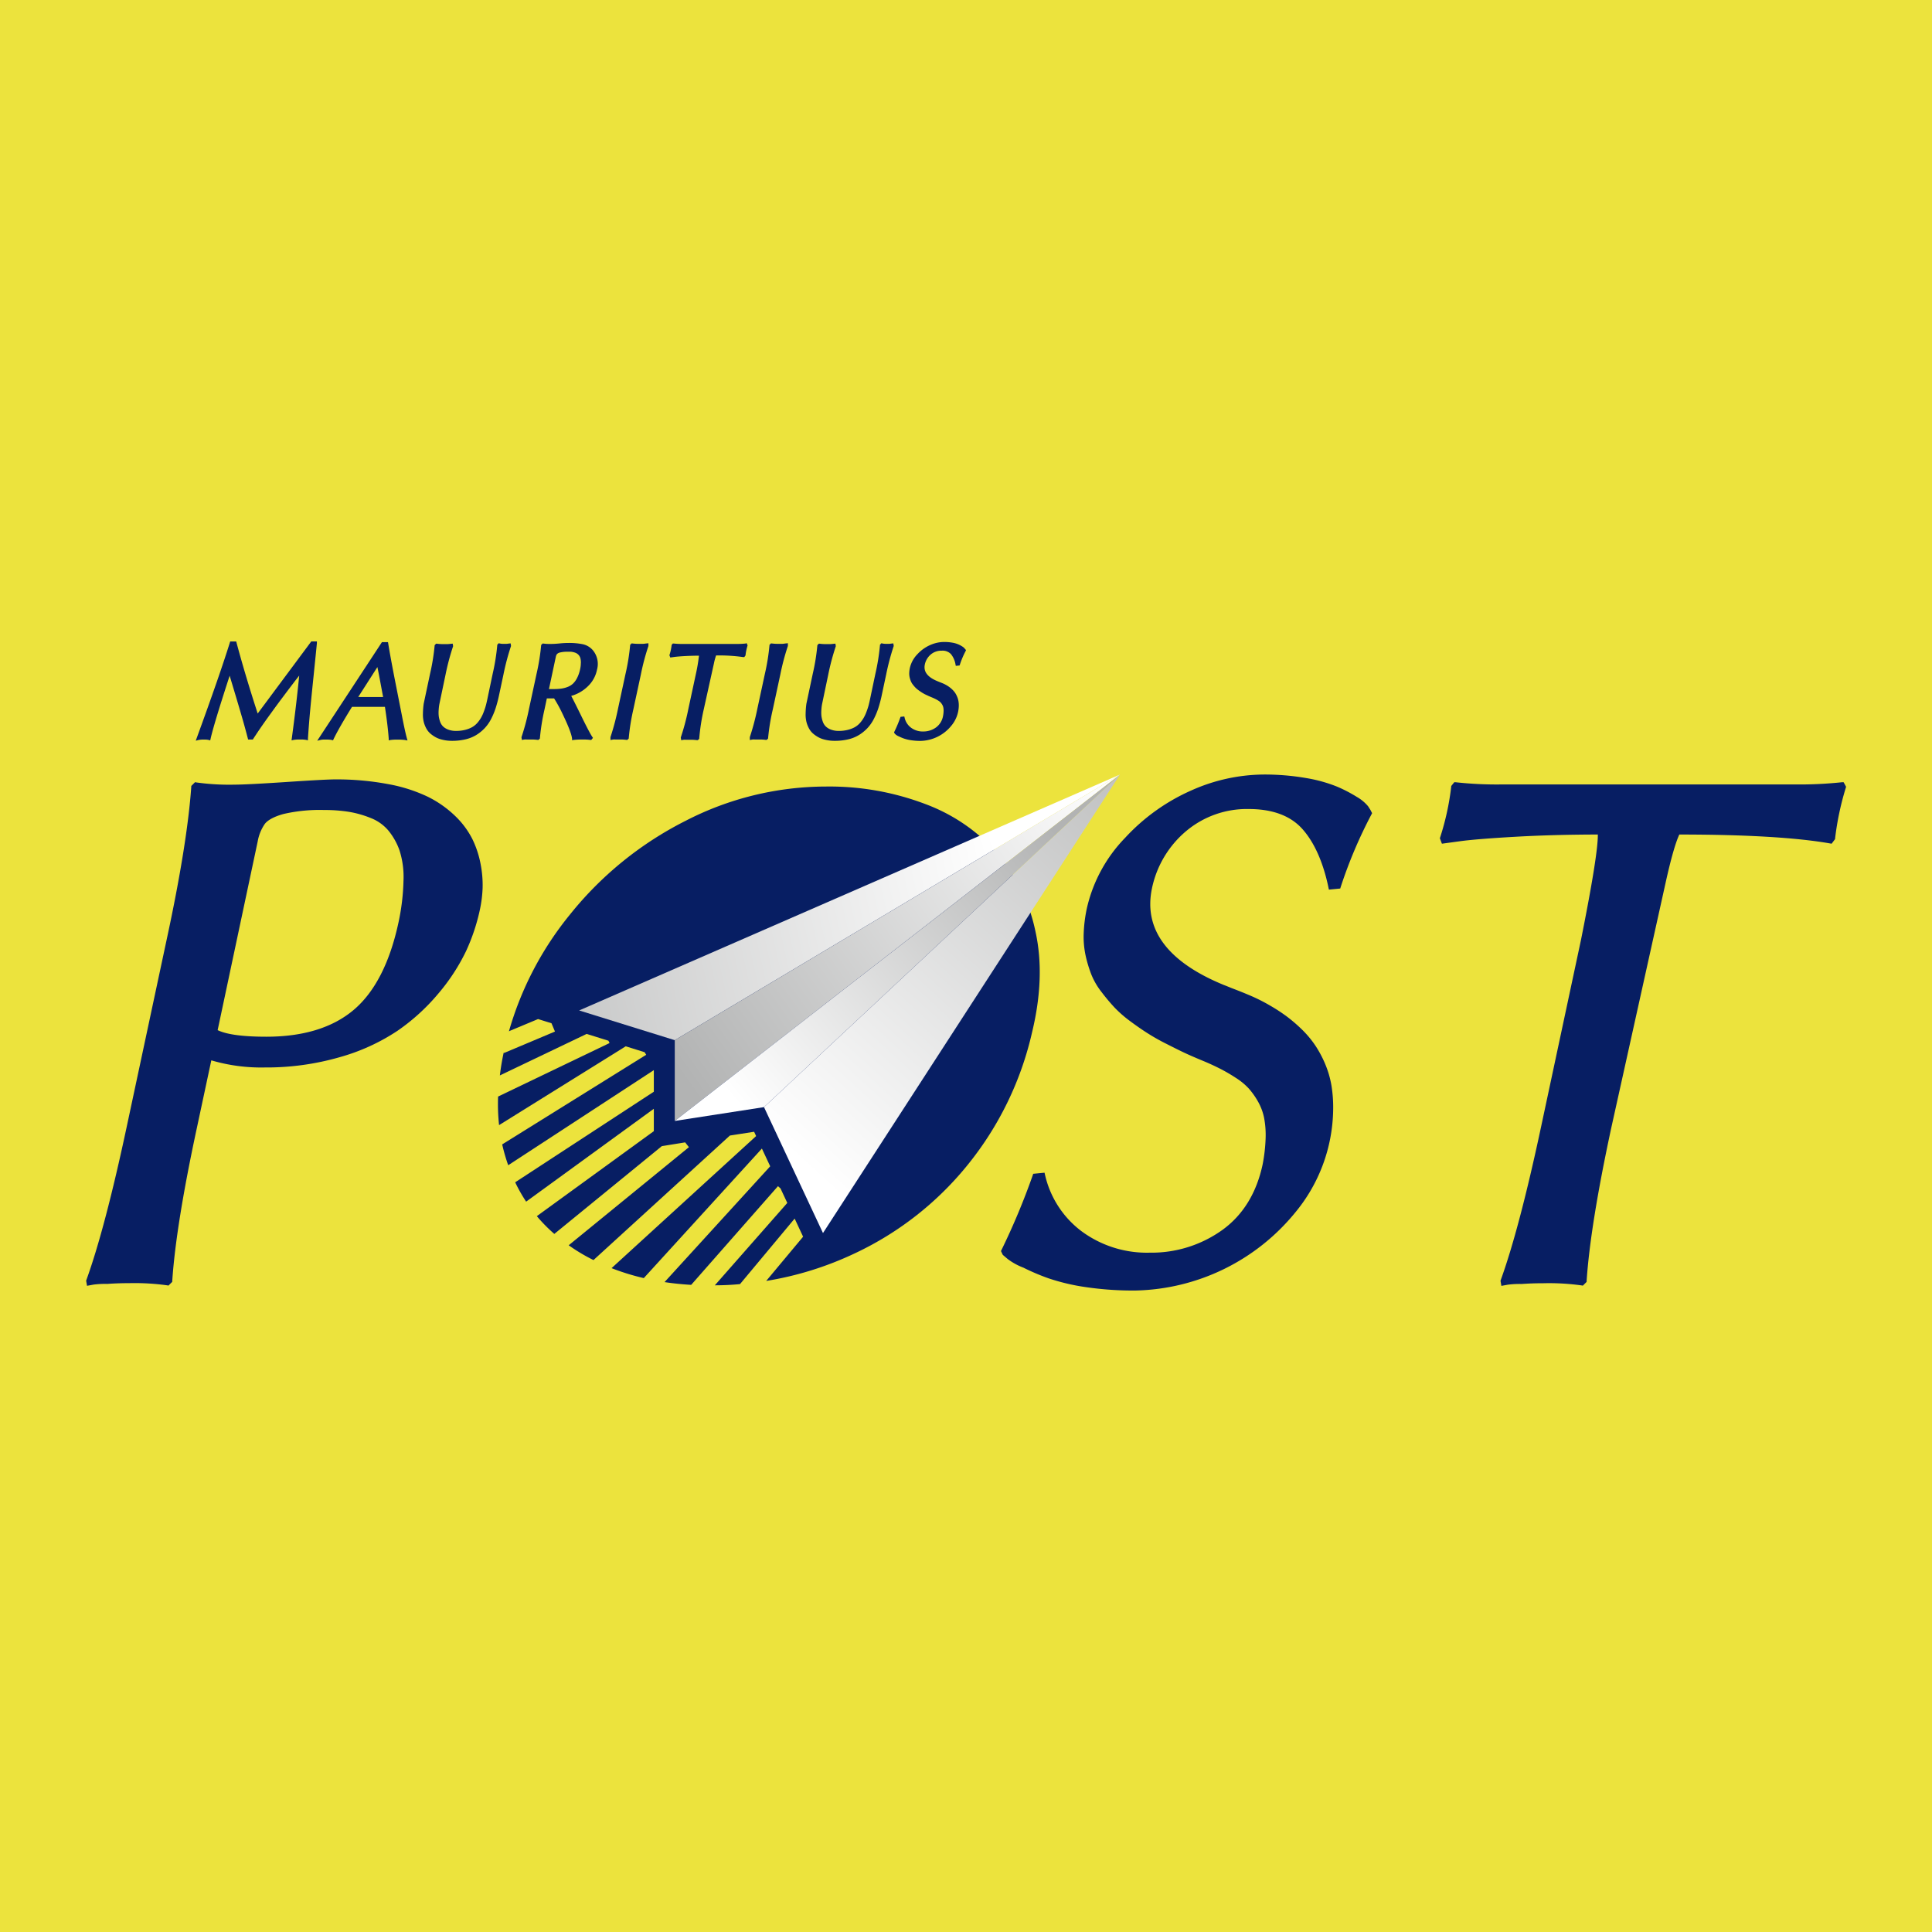 <svg id="Слой_1" data-name="Слой 1" xmlns="http://www.w3.org/2000/svg" xmlns:xlink="http://www.w3.org/1999/xlink" viewBox="0 0 512 512"><defs><style type="text/css">.cls-1{fill:#ece33d;}.cls-2{fill:#071e63;}.cls-3{fill:url(#Безымянный_градиент_6);}.cls-4{fill:url(#Безымянный_градиент_6-2);}.cls-5{fill:url(#Безымянный_градиент_6-3);}.cls-6{fill:url(#Безымянный_градиент_6-4);}</style><linearGradient id="Безымянный_градиент_6" x1="266.02" y1="234.2" x2="101.02" y2="270.81" gradientUnits="userSpaceOnUse"><stop offset="0" stop-color="#fff"/><stop offset="0.99" stop-color="#b2b3b3"/></linearGradient><linearGradient id="Безымянный_градиент_6-2" x1="294.31" y1="205.4" x2="179.43" y2="285.93" xlink:href="#Безымянный_градиент_6"/><linearGradient id="Безымянный_градиент_6-3" x1="194.69" y1="291.75" x2="279.73" y2="218.54" xlink:href="#Безымянный_градиент_6"/><linearGradient id="Безымянный_градиент_6-4" x1="212.22" y1="307.96" x2="323.17" y2="186.32" xlink:href="#Безымянный_градиент_6"/></defs><title>mauritius-post</title><rect class="cls-1" width="512" height="512"/><path class="cls-2" d="M274.41,246.86a46.39,46.39,0,0,0-10-20.58,47.5,47.5,0,0,0-19.16-13.19,71.64,71.64,0,0,0-26.38-4.65,81.29,81.29,0,0,0-37.19,9.09A92.73,92.73,0,0,0,151,242.42a86.51,86.51,0,0,0-16.13,30.9l.23-.13,7.49-3.13,3.56,1.11.92,2.2L133.71,279h0l-.11,0-.13,0q-.66,3.08-1,6s0,0,0,0l23-11,5.77,1.8.3.62L132,290.6a51.85,51.85,0,0,0,.26,7.57l33.57-20.89,5,1.57h0l.42.68L133.1,303.27c0,.14.05.27.08.41a48.56,48.56,0,0,0,1.5,5.12l38.59-25.2v5.72l-36.74,24a41.71,41.71,0,0,0,2.9,5.13l33.84-24.61v5.93l-31,22.52c.37.46.77.9,1.17,1.34A42,42,0,0,0,146.9,327l28.49-23.26,6.18-1,1,1.27-31.86,26a47.71,47.71,0,0,0,6.57,3.92l36.15-33,6.42-1,.53,1.14-38.31,35,.41.16a61.8,61.8,0,0,0,8.13,2.48h0l31.3-34.33,2.2,4.7-28,30.69c2.3.35,4.65.59,7.06.73h0l23-26.15.67.59,1.8,3.85-19.2,21.83q3.38,0,6.67-.32l14.48-17.36,2.24,4.8-9.78,11.72a87.22,87.22,0,0,0,23.42-7.28,84.65,84.65,0,0,0,30.17-23.72,86.1,86.1,0,0,0,16.87-34.89Q277.06,258.88,274.41,246.86Z"/><path class="cls-2" d="M54,196a5.34,5.34,0,0,1,1.28.09l.43.12.1-.44c.56-2.52,2.26-8.13,5.05-16.7l1.31,4.36q1.17,3.9,2,6.77c.55,1.9,1.05,3.74,1.5,5.46l.08.32H67l.12-.19q.85-1.31,1.73-2.6t1.9-2.72L72.54,188q.72-1,1.95-2.65l1.8-2.4,2-2.63,1-1.27c-.39,4-1,9.54-1.95,16.56l-.08.59.58-.12a9.27,9.27,0,0,1,1.65-.1,8.39,8.39,0,0,1,1.64.1l.48.11,0-.49c.16-2.47.36-5,.6-7.59s.56-5.72.94-9.43.66-6.46.83-8.23l0-.46H82.49l-14.2,19.1c-2.18-6.7-4.06-13-5.61-18.78l-.08-.31H61l-.09.3c-1.81,5.8-4.76,14.29-8.76,25.24l-.27.75.77-.19A6.12,6.12,0,0,1,54,196Z"/><path class="cls-2" d="M86.35,196a7.34,7.34,0,0,1,1.56.1l.34.09.15-.31c.91-1.91,2.55-4.78,4.88-8.55,1.38,0,2.95,0,4.67,0,1.38,0,2.75,0,4.06,0,.52,3.42.85,6.24,1,8.39l0,.47.46-.08a11.22,11.22,0,0,1,1.77-.1,14.05,14.05,0,0,1,2.09.1l.66.12-.18-.65c-.3-1.08-.74-3.07-1.29-5.91l-2-10.15c-.75-3.87-1.3-6.89-1.64-9l-.06-.35h-1.6L84.07,196.3l1-.24A6,6,0,0,1,86.35,196Zm8.59-11.3,5.07-7.92c.54,2.56,1,5.23,1.52,7.94-1.07,0-2.22,0-3.41,0l-2.1,0Z"/><path class="cls-2" d="M134.69,170.57a3,3,0,0,1-.42.05l-.68,0a4.57,4.57,0,0,1-1.17-.09l-.24-.07-.4.4V171a56.29,56.29,0,0,1-1.21,7.53L129.21,185q-.22,1.07-.42,1.84c-.13.5-.32,1.09-.57,1.75a10.31,10.31,0,0,1-.76,1.65,8.55,8.55,0,0,1-1,1.38,5.46,5.46,0,0,1-1.37,1.1,7.73,7.73,0,0,1-1.83.7,9.61,9.61,0,0,1-2.37.28,5.73,5.73,0,0,1-2.14-.36,4,4,0,0,1-1.38-.87,3.42,3.42,0,0,1-.76-1.28,6.85,6.85,0,0,1-.35-1.51,9.34,9.34,0,0,1,0-1.63,11.78,11.78,0,0,1,.17-1.42l1.64-7.83a62.9,62.9,0,0,1,2-7.52l0-.1-.1-.61-.63.06a6.27,6.27,0,0,1-.65.06l-1.07,0a11.47,11.47,0,0,1-1.83-.1l-.22,0-.38.38V171a56.05,56.05,0,0,1-1.21,7.51l-1.7,8a22.27,22.27,0,0,0-.2,2.68,8.3,8.3,0,0,0,.24,2.22,7.37,7.37,0,0,0,.7,1.72,4.83,4.83,0,0,0,1.11,1.34,8.35,8.35,0,0,0,1.3.89,6.41,6.41,0,0,0,1.48.59,11.47,11.47,0,0,0,1.45.29,11.2,11.2,0,0,0,1.39.09,15.47,15.47,0,0,0,3.59-.39,9.85,9.85,0,0,0,2.9-1.17,11.09,11.09,0,0,0,2.21-1.8,10.69,10.69,0,0,0,1.7-2.43,19.53,19.53,0,0,0,1.19-2.84,33.47,33.47,0,0,0,.87-3.26l1.21-5.68a63.29,63.29,0,0,1,2-7.54l0-.1-.1-.62Z"/><path class="cls-2" d="M154.46,170.73a18,18,0,0,0-3.83-.34c-.31,0-1.08,0-2.35.13s-2.06.13-2.44.13a11.35,11.35,0,0,1-1.83-.1l-.22,0-.38.38V171a56.34,56.34,0,0,1-1.21,7.53l-2,9.28a61.53,61.53,0,0,1-2,7.54l0,.1.11.64.63-.11a4.31,4.31,0,0,1,.66,0q.49,0,1.06,0a11.45,11.45,0,0,1,1.83.1l.22,0,.38-.38v-.16a56,56,0,0,1,1.21-7.53l.62-2.93c.69,0,1.33,0,1.92,0a37.52,37.52,0,0,1,2.19,4c1.58,3.26,2.44,5.5,2.57,6.64l0,.43.43-.06a20.34,20.34,0,0,1,2.55-.11,13.35,13.35,0,0,1,1.88.11l.23,0,.45-.54-.17-.26c-.53-.79-1.55-2.72-3-5.71-1.25-2.54-2.1-4.24-2.59-5.16a9.67,9.67,0,0,0,1.53-.56,10.28,10.28,0,0,0,3.37-2.49,8.36,8.36,0,0,0,1.94-3.92,5.67,5.67,0,0,0-1.09-5.11A4.87,4.87,0,0,0,154.46,170.73Zm-.53,5a7.55,7.55,0,0,1-.19,1.6,9.29,9.29,0,0,1-.78,2.29,5.66,5.66,0,0,1-1.07,1.51,4.37,4.37,0,0,1-1.4.89,7.37,7.37,0,0,1-1.71.46,14.56,14.56,0,0,1-2,.13h-1.3l1.82-8.55a1.68,1.68,0,0,1,.32-.74,1.65,1.65,0,0,1,.82-.41,7.78,7.78,0,0,1,1.94-.19,9.34,9.34,0,0,1,.95,0,4.92,4.92,0,0,1,.86.17,2.79,2.79,0,0,1,.73.32,2.2,2.2,0,0,1,.55.52,2.17,2.17,0,0,1,.36.77A4.74,4.74,0,0,1,153.94,175.72Z"/><path class="cls-2" d="M170.49,170.62l-1.07,0a11.43,11.43,0,0,1-1.83-.1l-.22,0-.38.38V171a56,56,0,0,1-1.21,7.53l-2,9.28a65.3,65.3,0,0,1-2,7.54l0,.76.7-.13a4.27,4.27,0,0,1,.66,0q.49,0,1.06,0a11.44,11.44,0,0,1,1.83.1l.22,0,.38-.38v-.16a56.06,56.06,0,0,1,1.21-7.53l2-9.28a61.93,61.93,0,0,1,2-7.54l0-.72-.7.07A6.31,6.31,0,0,1,170.49,170.62Z"/><path class="cls-2" d="M197.6,170.54a19.68,19.68,0,0,1-2.25.11H180.72a18.26,18.26,0,0,1-2.19-.11l-.23,0-.32.38,0,.12a12.73,12.73,0,0,1-.53,2.45l-.05.15.23.61,1.15-.16c.53-.07,1.45-.15,2.72-.22s2.41-.1,3.74-.11a47.74,47.74,0,0,1-.82,4.84l-2,9.28a61.42,61.42,0,0,1-2,7.54l0,.1.11.64.63-.11a4.31,4.31,0,0,1,.66,0q.49,0,1.06,0a11.43,11.43,0,0,1,1.83.1l.22,0,.38-.38v-.16A56,56,0,0,1,186.5,188l2.69-12.15a16.14,16.14,0,0,1,.58-2.15,45.64,45.64,0,0,1,7.21.44l.26,0,.34-.46v-.12a13.92,13.92,0,0,1,.52-2.45l0-.16-.26-.52Z"/><path class="cls-2" d="M207.42,170.62l-1.07,0a11.43,11.43,0,0,1-1.83-.1l-.22,0-.38.38V171a56,56,0,0,1-1.21,7.53l-2,9.28a65.3,65.3,0,0,1-2,7.54l0,.76.7-.13a4.27,4.27,0,0,1,.66,0q.49,0,1.06,0a11.44,11.44,0,0,1,1.83.1l.22,0,.38-.38v-.16A56.06,56.06,0,0,1,204.8,188l2-9.28a61.93,61.93,0,0,1,2-7.54l0-.72-.7.07A6.31,6.31,0,0,1,207.42,170.62Z"/><path class="cls-2" d="M236.11,170.57a3,3,0,0,1-.42.05l-.68,0a4.57,4.57,0,0,1-1.17-.09l-.24-.07-.4.4V171a56.29,56.29,0,0,1-1.21,7.53L230.63,185q-.22,1.07-.42,1.84c-.13.5-.32,1.09-.57,1.75a10.31,10.31,0,0,1-.76,1.65,8.55,8.55,0,0,1-1,1.38,5.46,5.46,0,0,1-1.37,1.1,7.73,7.73,0,0,1-1.83.7,9.61,9.61,0,0,1-2.37.28,5.73,5.73,0,0,1-2.14-.36,4,4,0,0,1-1.38-.87,3.42,3.42,0,0,1-.76-1.28,6.85,6.85,0,0,1-.35-1.51,9.34,9.34,0,0,1,0-1.63,11.78,11.78,0,0,1,.17-1.42l1.64-7.83a62.9,62.9,0,0,1,2-7.52l0-.1-.1-.61-.63.06a6.27,6.27,0,0,1-.65.06l-1.07,0a11.47,11.47,0,0,1-1.83-.1l-.22,0-.38.38V171a56.05,56.05,0,0,1-1.21,7.51l-1.7,8a22.27,22.27,0,0,0-.2,2.68,8.3,8.3,0,0,0,.24,2.22,7.37,7.37,0,0,0,.7,1.72,4.83,4.83,0,0,0,1.11,1.34,8.35,8.35,0,0,0,1.3.89,6.41,6.41,0,0,0,1.48.59,11.47,11.47,0,0,0,1.45.29,11.2,11.2,0,0,0,1.39.09,15.47,15.47,0,0,0,3.59-.39,9.85,9.85,0,0,0,2.9-1.17,11.09,11.09,0,0,0,2.21-1.8,10.69,10.69,0,0,0,1.7-2.43,19.53,19.53,0,0,0,1.19-2.84,33.47,33.47,0,0,0,.87-3.26l1.21-5.68a63.29,63.29,0,0,1,2-7.54l0-.1-.1-.62Z"/><path class="cls-2" d="M255.63,171.85a2.31,2.31,0,0,0-.64-.54,6.79,6.79,0,0,0-2.62-1,12.4,12.4,0,0,0-2.21-.18,9.22,9.22,0,0,0-3.65.81,10.19,10.19,0,0,0-3.39,2.43,7.66,7.66,0,0,0-2,3.66,7.46,7.46,0,0,0-.16,1.27,4.71,4.71,0,0,0,.1,1.18,6.68,6.68,0,0,0,.31,1,3.93,3.93,0,0,0,.54.94,9.81,9.81,0,0,0,.65.76,6.23,6.23,0,0,0,.81.7q.45.33.85.59t.94.54l1,.47,1,.42q.5.22.85.4a8.18,8.18,0,0,1,.72.42,2.89,2.89,0,0,1,.57.47,3.42,3.42,0,0,1,.42.59,2.41,2.41,0,0,1,.27.72,4.22,4.22,0,0,1,.07,1,7.85,7.85,0,0,1-.14,1.22,4.8,4.8,0,0,1-1.88,3.07,5.72,5.72,0,0,1-3.41,1.06,5.14,5.14,0,0,1-3.19-1,4.48,4.48,0,0,1-1.7-2.62l-.09-.36-1,.1-.09.26a34.39,34.39,0,0,1-1.54,3.67l-.09.19.15.29.33.32a3.31,3.31,0,0,0,.84.47,11.18,11.18,0,0,0,1.27.54,10.64,10.64,0,0,0,1.93.46,16.32,16.32,0,0,0,2.51.18,10.8,10.8,0,0,0,8.13-4,8.46,8.46,0,0,0,2-5.28,7,7,0,0,0-.09-1.27,5.11,5.11,0,0,0-.33-1.12,5.84,5.84,0,0,0-.51-1,5.34,5.34,0,0,0-.68-.83,8,8,0,0,0-.77-.68,8.51,8.51,0,0,0-.89-.59,9,9,0,0,0-1-.5l-1-.4-.37-.15c-2.66-1.09-3.76-2.54-3.36-4.43a4.74,4.74,0,0,1,1.58-2.66,4.32,4.32,0,0,1,2.91-1,3.06,3.06,0,0,1,2.42.89,5.9,5.9,0,0,1,1.22,2.76l.08.37,1-.1.09-.26a22.69,22.69,0,0,1,1.51-3.56l.1-.19-.1-.2Z"/><path class="cls-2" d="M125.16,222.32a22.72,22.72,0,0,0-4.53-6.07,28.74,28.74,0,0,0-7.19-5.07,41.4,41.4,0,0,0-10.56-3.38,73.75,73.75,0,0,0-14.14-1.25c-1.67,0-5.93.23-13,.7s-11.53.69-13.64.69a62.66,62.66,0,0,1-10.1-.59l-.31-.06-1,1v.22C50,218.34,47.84,232,44.17,249L33.56,298.7c-3.81,17.86-7.4,31.5-10.68,40.55l-.05.15.23,1.35,1.69-.31a24.14,24.14,0,0,1,3.7-.19c1.75-.13,3.7-.2,5.8-.2a62.48,62.48,0,0,1,10.09.58l.31.06,1-1v-.22c.65-9.84,2.85-23.48,6.52-40.55L56,281a46.62,46.62,0,0,0,14.13,1.89A70.12,70.12,0,0,0,90,280.17a53.73,53.73,0,0,0,15.34-7,54.3,54.3,0,0,0,10.88-9.93,52.54,52.54,0,0,0,7.27-11.14A52,52,0,0,0,127.19,241a33,33,0,0,0,.71-5.76,29,29,0,0,0-.56-6.38A25.91,25.91,0,0,0,125.16,222.32Zm-18.23,11.06a58.58,58.58,0,0,1-1.32,11.06c-2.28,10.63-6.26,18.43-11.85,23.17s-13.38,7.13-23.17,7.13c-6.19,0-10.53-.58-12.91-1.74l10.61-50a11.66,11.66,0,0,1,1.92-4.7c.81-1,2.45-1.9,4.9-2.58a42.43,42.43,0,0,1,10.75-1.06,41,41,0,0,1,6.65.49,27.3,27.3,0,0,1,5.78,1.65,11.65,11.65,0,0,1,4.58,3.24,17.39,17.39,0,0,1,3,5.31A23.11,23.11,0,0,1,106.93,233.38Z"/><path class="cls-2" d="M362.56,213.67a11,11,0,0,0-3-2.49,37.9,37.9,0,0,0-5.24-2.72,38.89,38.89,0,0,0-8.2-2.27,64.72,64.72,0,0,0-11.51-.93,47.67,47.67,0,0,0-18.87,4.2,52.88,52.88,0,0,0-17.59,12.59A39.32,39.32,0,0,0,288,240.83a38.56,38.56,0,0,0-.81,6.53,23.59,23.59,0,0,0,.51,5.88,33.87,33.87,0,0,0,1.56,5.13A19.23,19.23,0,0,0,292,263a51,51,0,0,0,3.36,4,31.43,31.43,0,0,0,4.09,3.58c1.56,1.16,3.05,2.2,4.44,3.09s3,1.84,4.9,2.8,3.54,1.79,5,2.48,3.21,1.44,5.12,2.23,3.39,1.51,4.67,2.16a45.61,45.61,0,0,1,4,2.35,16.94,16.94,0,0,1,3.35,2.77,20,20,0,0,1,2.45,3.46,14.63,14.63,0,0,1,1.62,4.33,24.33,24.33,0,0,1,.4,5.46,44,44,0,0,1-.78,6.83c-1.61,7.61-5.22,13.47-10.71,17.43a32.21,32.21,0,0,1-19.22,6,29.12,29.12,0,0,1-18.07-5.68,25.88,25.88,0,0,1-9.69-15l-.12-.51-3,.29-.12.37a185.72,185.72,0,0,1-8.3,19.85l-.12.26.48,1,1.28,1.09a16.74,16.74,0,0,0,4.18,2.3,58.51,58.51,0,0,0,6.61,2.81,55.4,55.4,0,0,0,10,2.36A85.67,85.67,0,0,0,301,342a56.16,56.16,0,0,0,42.19-20.6A43.59,43.59,0,0,0,353.3,294.2a36.09,36.09,0,0,0-.45-6.52,25.91,25.91,0,0,0-1.64-5.65,29.5,29.5,0,0,0-2.58-4.87A26.84,26.84,0,0,0,345.2,273a41.19,41.19,0,0,0-4-3.48,44.36,44.36,0,0,0-4.56-3,46.78,46.78,0,0,0-5.05-2.57c-1.62-.7-3.42-1.42-5.31-2.14-.8-.33-1.47-.6-2-.8-14.88-6.12-21.27-14.73-19-25.58a27,27,0,0,1,9-15.13,25,25,0,0,1,16.66-5.9c6.29,0,11.07,1.78,14.21,5.3s5.51,8.79,6.91,15.53l.11.53,3-.29.12-.37a123,123,0,0,1,8.19-19.33l.14-.27-.44-.86Z"/><path class="cls-2" d="M488.58,207.3l-.42,0a107.43,107.43,0,0,1-12.22.59h-78.3a99.56,99.56,0,0,1-11.92-.59l-.32,0-.81,1,0,.17a69.57,69.57,0,0,1-2.94,13.46l-.07.21.54,1.45,4.83-.66c2.88-.39,7.81-.79,14.67-1.18,6.7-.38,14-.58,21.82-.59.06,3.44-1.44,12.82-4.46,27.92l-10.6,49.64c-3.81,17.86-7.4,31.5-10.68,40.55l-.05.15.23,1.35,1.69-.31a24.14,24.14,0,0,1,3.7-.19c1.75-.13,3.7-.2,5.8-.2a62.48,62.48,0,0,1,10.09.58l.31.06,1-1v-.22c.65-9.84,2.85-23.48,6.52-40.54l14.41-65c1.41-6.38,2.64-10.67,3.64-12.79,17.73,0,31.17.81,40,2.37l.36.06.92-1.23v-.18a75.8,75.8,0,0,1,2.85-13.46l.06-.22Z"/><polygon class="cls-3" points="296.8 205.27 153.48 267.78 178.82 275.66 296.8 205.27"/><polygon class="cls-4" points="296.8 205.27 178.82 275.66 178.82 297.06 296.8 205.27"/><polygon class="cls-5" points="296.8 205.27 178.82 297.06 202.47 293.4 296.8 205.27"/><polygon class="cls-6" points="296.8 205.27 202.47 293.4 218.1 326.77 296.8 205.27"/></svg>